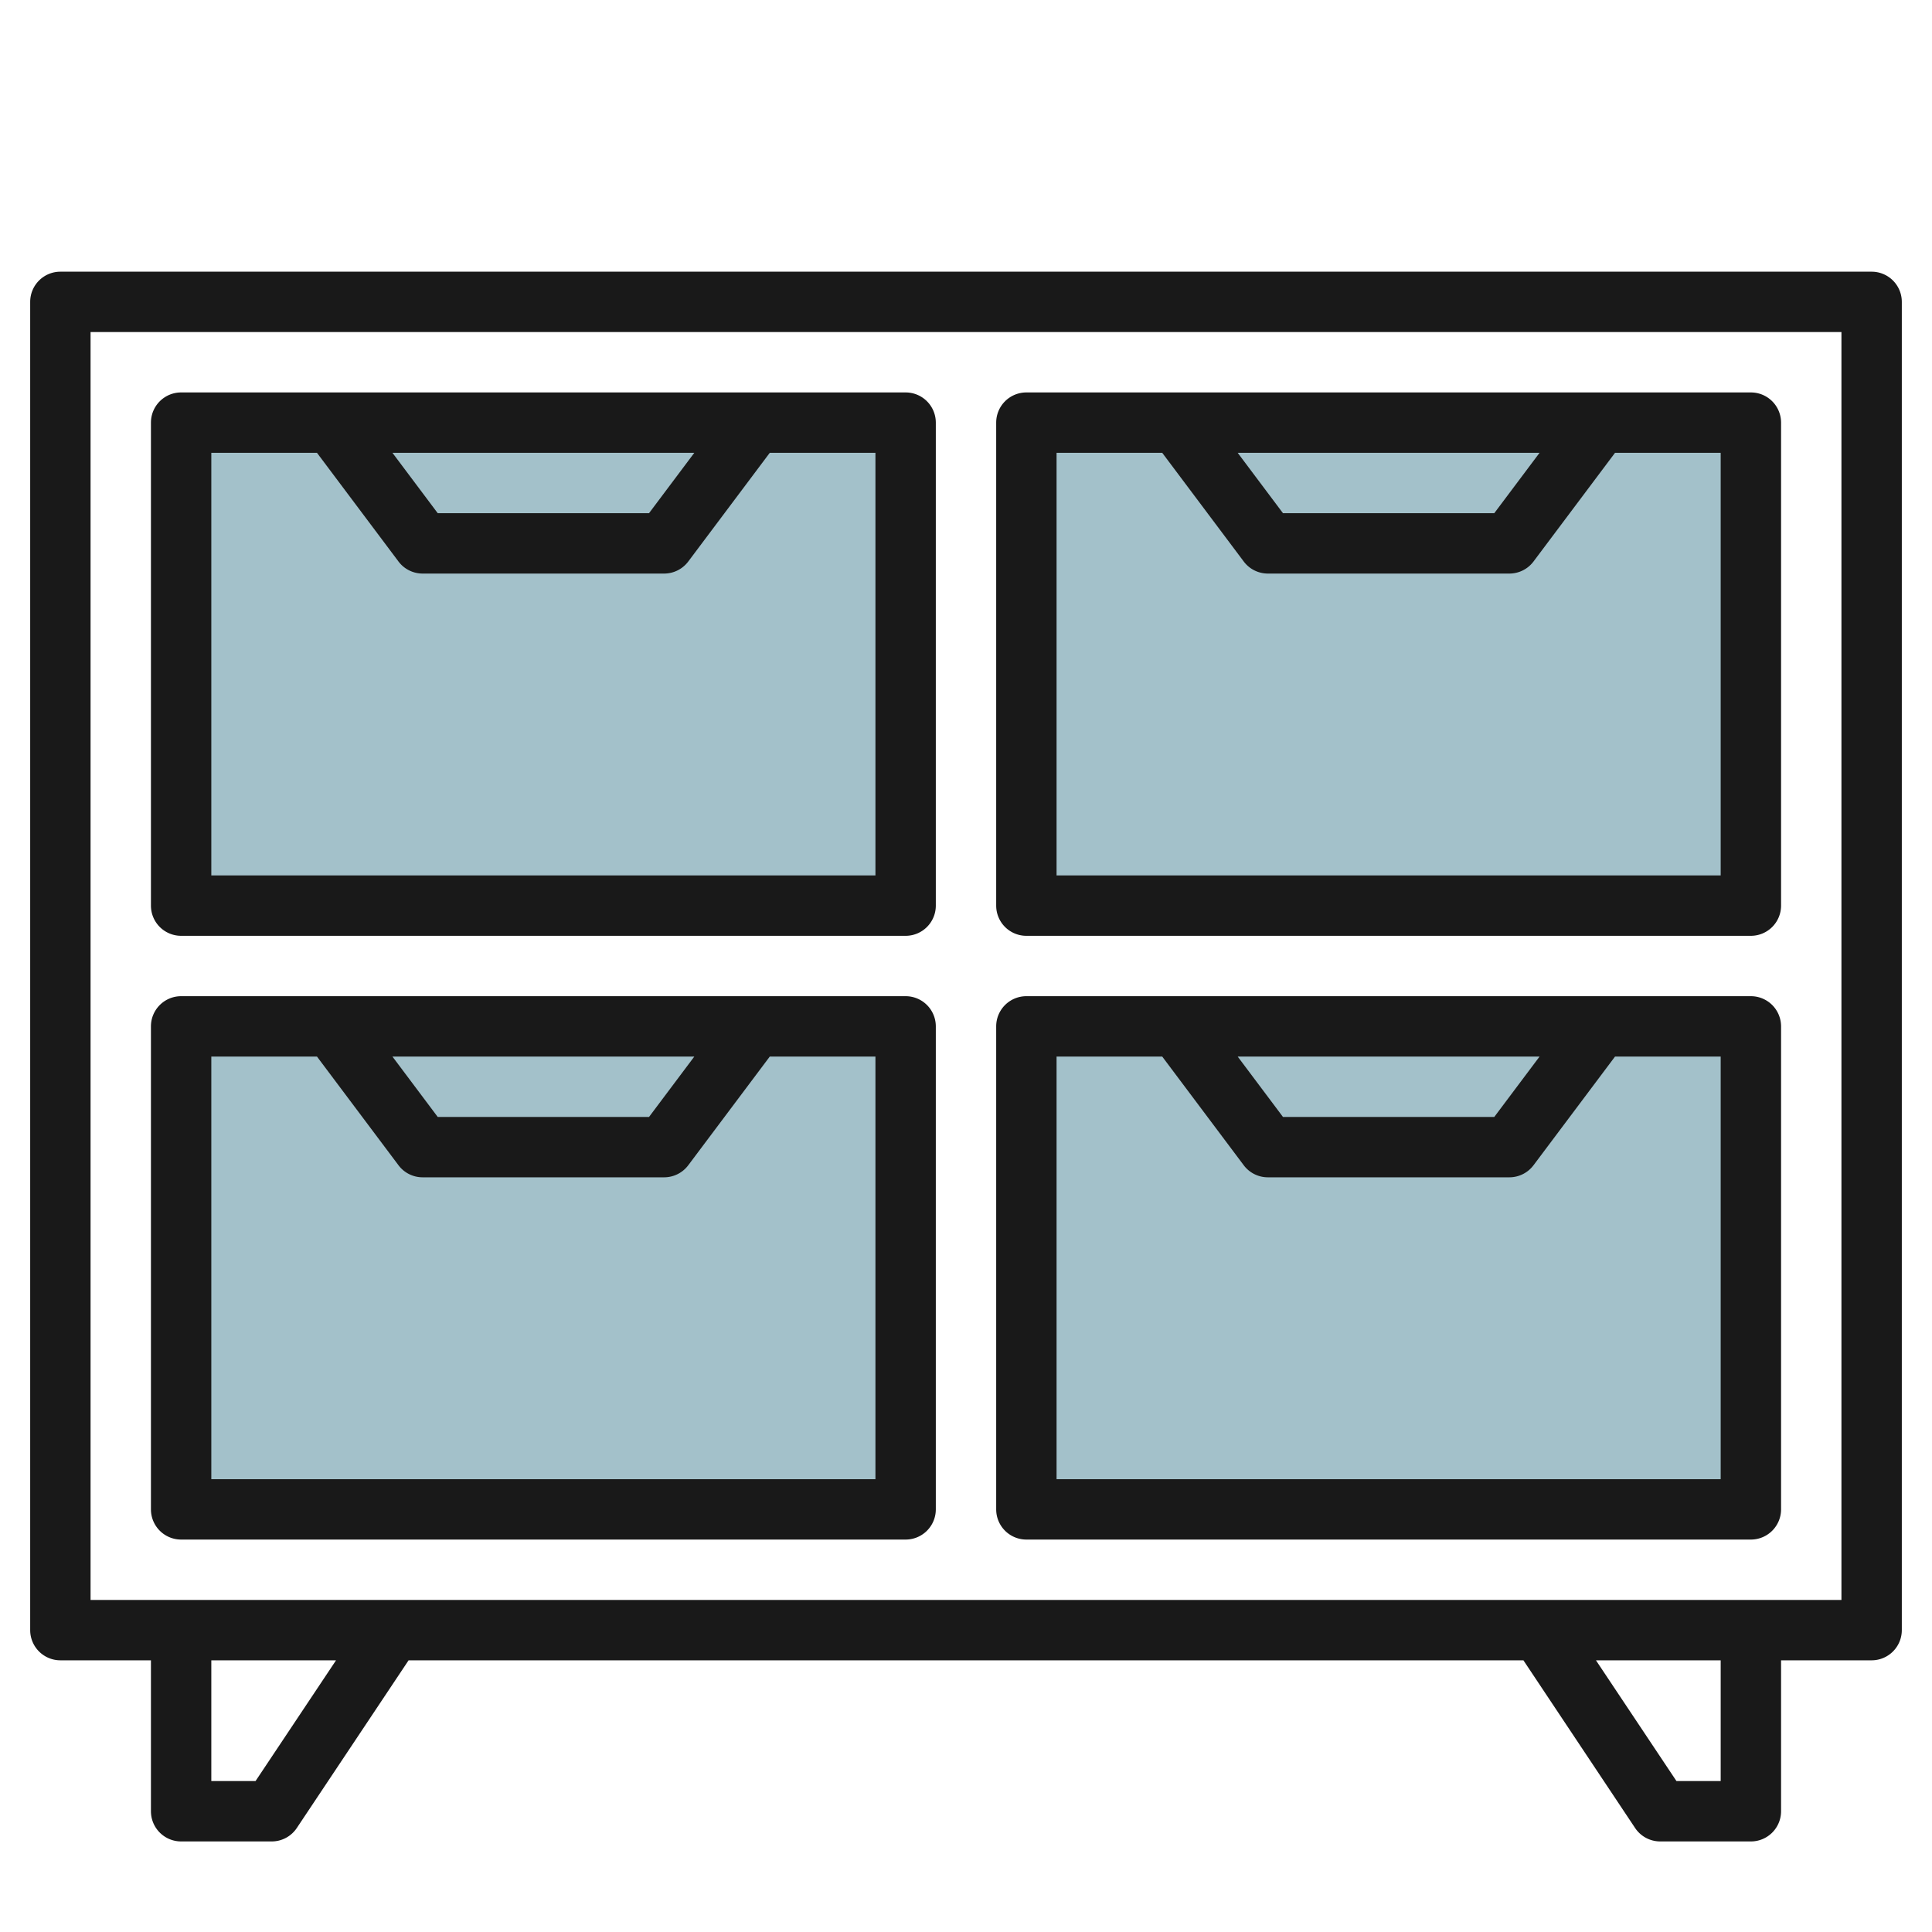 <svg id="Layer_3" height="512" viewBox="0 0 64 64" width="512" xmlns="http://www.w3.org/2000/svg" data-name="Layer 3"><path d="m6 34h24v16h-24z" fill="#a3c1ca"/><path d="m34 34h24v16h-24z" fill="#a3c1ca"/><path d="m34 14h24v16h-24z" fill="#a3c1ca"/><path d="m6 14h24v16h-24z" fill="#a3c1ca"/><g fill="#191919"><path d="m62 9h-60a1 1 0 0 0 -1 1v44a1 1 0 0 0 1 1h3v5a1 1 0 0 0 1 1h3a1 1 0 0 0 .832-.445l3.703-5.555h36.93l3.7 5.555a1 1 0 0 0 .835.445h3a1 1 0 0 0 1-1v-5h3a1 1 0 0 0 1-1v-44a1 1 0 0 0 -1-1zm-53.535 50h-1.465v-4h4.132zm48.535 0h-1.465l-2.667-4h4.132zm4-6h-58v-42h58z"/><path d="m6 31h24a1 1 0 0 0 1-1v-16a1 1 0 0 0 -1-1h-24a1 1 0 0 0 -1 1v16a1 1 0 0 0 1 1zm17-16-1.5 2h-7l-1.5-2zm-16 0h3.5l2.7 3.6a1 1 0 0 0 .8.4h8a1 1 0 0 0 .8-.4l2.7-3.6h3.5v14h-22z"/><path d="m34 31h24a1 1 0 0 0 1-1v-16a1 1 0 0 0 -1-1h-24a1 1 0 0 0 -1 1v16a1 1 0 0 0 1 1zm17-16-1.5 2h-7l-1.5-2zm-16 0h3.5l2.7 3.6a1 1 0 0 0 .8.4h8a1 1 0 0 0 .8-.4l2.7-3.6h3.5v14h-22z"/><path d="m6 51h24a1 1 0 0 0 1-1v-16a1 1 0 0 0 -1-1h-24a1 1 0 0 0 -1 1v16a1 1 0 0 0 1 1zm17-16-1.5 2h-7l-1.5-2zm-16 0h3.5l2.7 3.6a1 1 0 0 0 .8.4h8a1 1 0 0 0 .8-.4l2.7-3.6h3.5v14h-22z"/><path d="m34 51h24a1 1 0 0 0 1-1v-16a1 1 0 0 0 -1-1h-24a1 1 0 0 0 -1 1v16a1 1 0 0 0 1 1zm17-16-1.5 2h-7l-1.5-2zm-16 0h3.5l2.7 3.6a1 1 0 0 0 .8.4h8a1 1 0 0 0 .8-.4l2.7-3.6h3.5v14h-22z"/></g></svg>